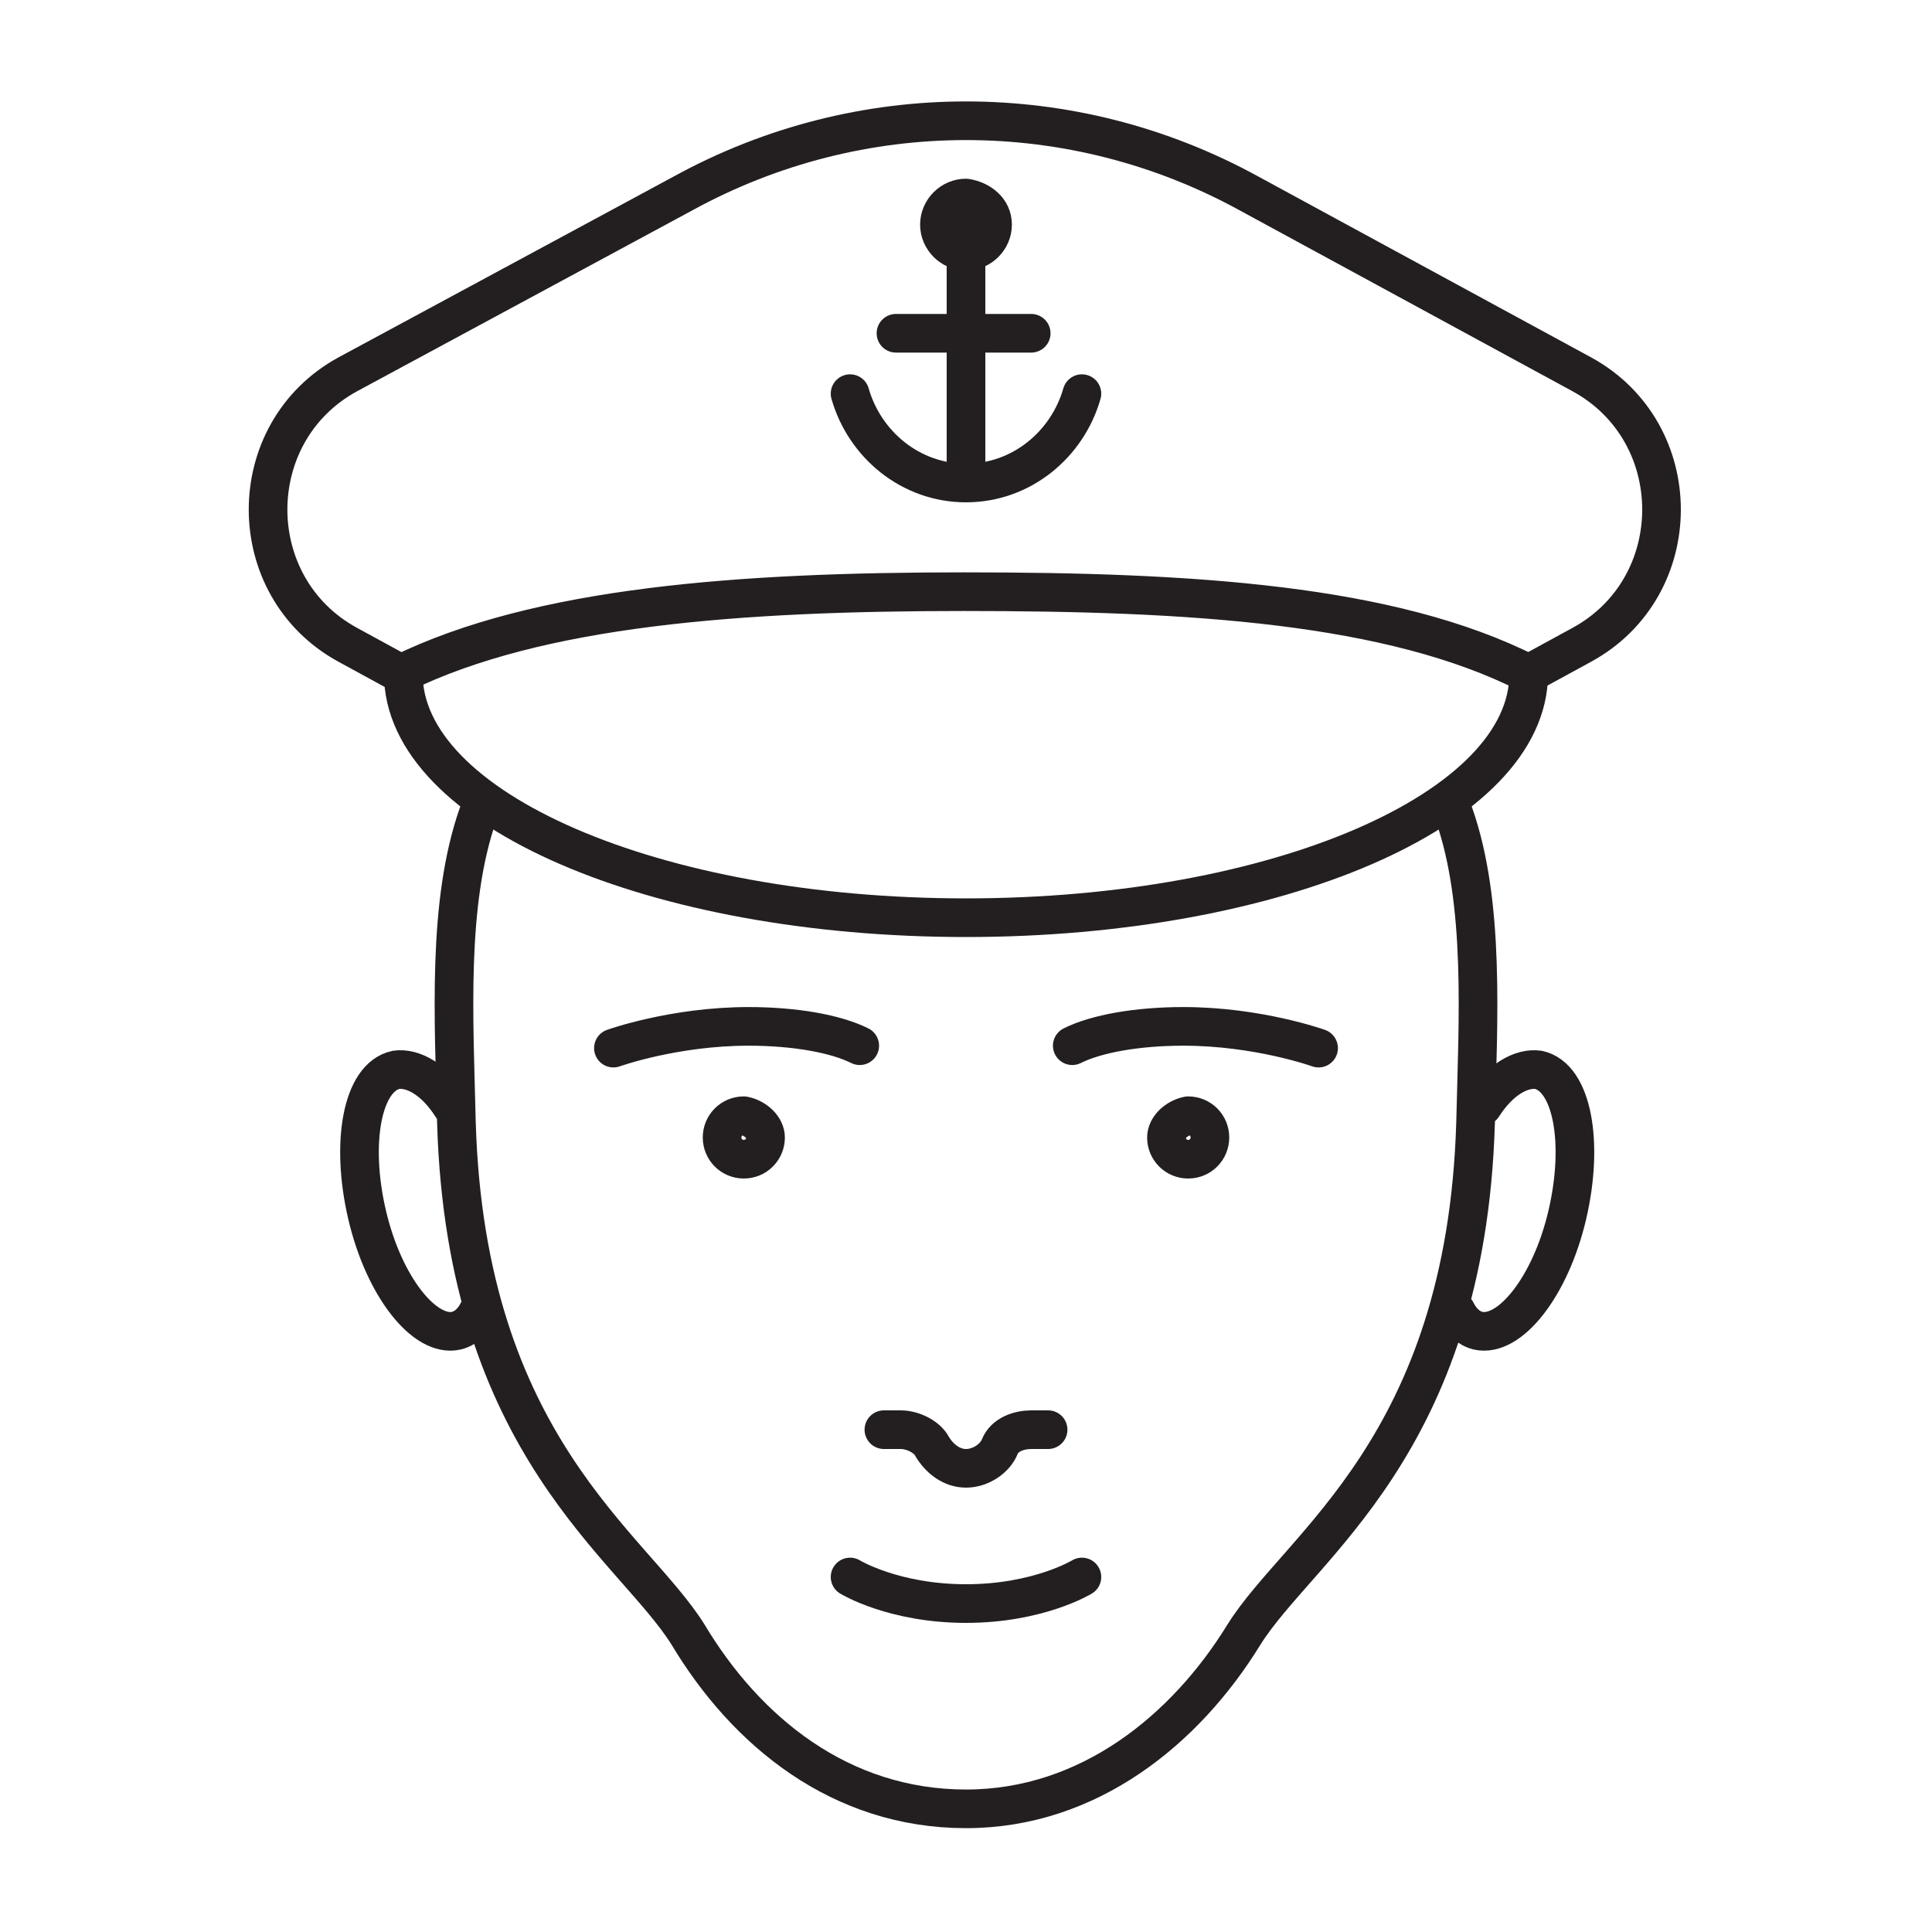 <?xml version="1.0" encoding="UTF-8"?> <!-- Generator: Adobe Illustrator 22.1.0, SVG Export Plug-In . SVG Version: 6.00 Build 0) --> <svg xmlns="http://www.w3.org/2000/svg" xmlns:xlink="http://www.w3.org/1999/xlink" id="Vrstva_1" x="0px" y="0px" viewBox="0 0 80 80" style="enable-background:new 0 0 80 80;" xml:space="preserve"> <style type="text/css"> .st0{fill:none;stroke:#231F20;stroke-width:1.6;stroke-linecap:round;stroke-linejoin:round;stroke-miterlimit:10;} </style> <g> <g> <path class="st0" d="M41.1,9.3c0,0.6-0.5,1.1-1.1,1.1c-0.6,0-1.1-0.5-1.1-1.1c0-0.6,0.5-1.1,1.1-1.1C40.6,8.3,41.1,8.7,41.1,9.3z"></path> <line class="st0" x1="40" y1="19.6" x2="40" y2="9.3"></line> <g> <path class="st0" d="M35.2,16.3c0.6,2.1,2.5,3.7,4.8,3.7c2.3,0,4.2-1.6,4.8-3.7"></path> </g> <line class="st0" x1="37.1" y1="13.8" x2="42.7" y2="13.8"></line> </g> <g> <g> <path class="st0" d="M61.4,45.8c0.7-1.1,1.6-1.6,2.3-1.5c1.4,0.3,1.9,3,1.2,6c-0.7,3-2.4,5.1-3.7,4.8c-0.4-0.1-0.7-0.4-0.9-0.8"></path> </g> </g> <path class="st0" d="M36.6,59.2h0.7c0.5,0,1.1,0.3,1.3,0.7c0.3,0.5,0.8,0.9,1.4,0.9c0.6,0,1.2-0.4,1.4-0.9c0.2-0.5,0.8-0.7,1.3-0.7 h0.7"></path> <path class="st0" d="M19.8,33.7c-1.3,3.7-1,8.5-0.9,12.8c0.4,13.4,7.3,17.5,9.6,21.2c2.4,4,6.3,7.2,11.5,7.2h0 c5.1,0,9.1-3.3,11.5-7.2c2.3-3.7,9.2-7.8,9.6-21.2c0.1-4.3,0.4-9.1-0.9-12.8"></path> <g> <g> <path class="st0" d="M18.7,45.8c-0.7-1.1-1.6-1.6-2.3-1.5c-1.4,0.3-1.9,3-1.2,6c0.7,3,2.4,5.1,3.7,4.8c0.4-0.1,0.7-0.4,0.9-0.8"></path> </g> </g> <path class="st0" d="M35.2,65.3c0,0,1.8,1.1,4.8,1.1h0c3,0,4.8-1.1,4.8-1.1"></path> <g> <path class="st0" d="M25.4,43.4c0,0,2.5-0.9,5.6-0.9c1.9,0,3.6,0.3,4.6,0.8"></path> <path class="st0" d="M54.6,43.4c0,0-2.5-0.9-5.6-0.9c-1.9,0-3.6,0.3-4.6,0.8"></path> </g> <g> <path class="st0" d="M31.7,47.1c0,0.5-0.4,0.9-0.9,0.9c-0.5,0-0.9-0.4-0.9-0.9c0-0.5,0.4-0.9,0.9-0.9 C31.3,46.3,31.7,46.7,31.7,47.1z"></path> <path class="st0" d="M48.3,47.1c0,0.5,0.4,0.9,0.9,0.9c0.5,0,0.9-0.4,0.9-0.9c0-0.5-0.4-0.9-0.9-0.9 C48.7,46.3,48.3,46.7,48.3,47.1z"></path> </g> <path class="st0" d="M63.3,27.9C63.3,33.5,52.9,38,40,38c-12.9,0-23.3-4.5-23.3-10.1"></path> <g> <path class="st0" d="M63.3,27.9l2.2-1.2c4.4-2.4,4.4-8.8,0-11.2L51.7,8C44.4,4,35.6,4,28.3,8l-13.9,7.5c-4.4,2.4-4.4,8.8,0,11.2 l2.2,1.2c5.7-2.8,14.1-3.4,23.3-3.4C49.3,24.5,57.6,25,63.3,27.9z"></path> </g> </g> </svg> 